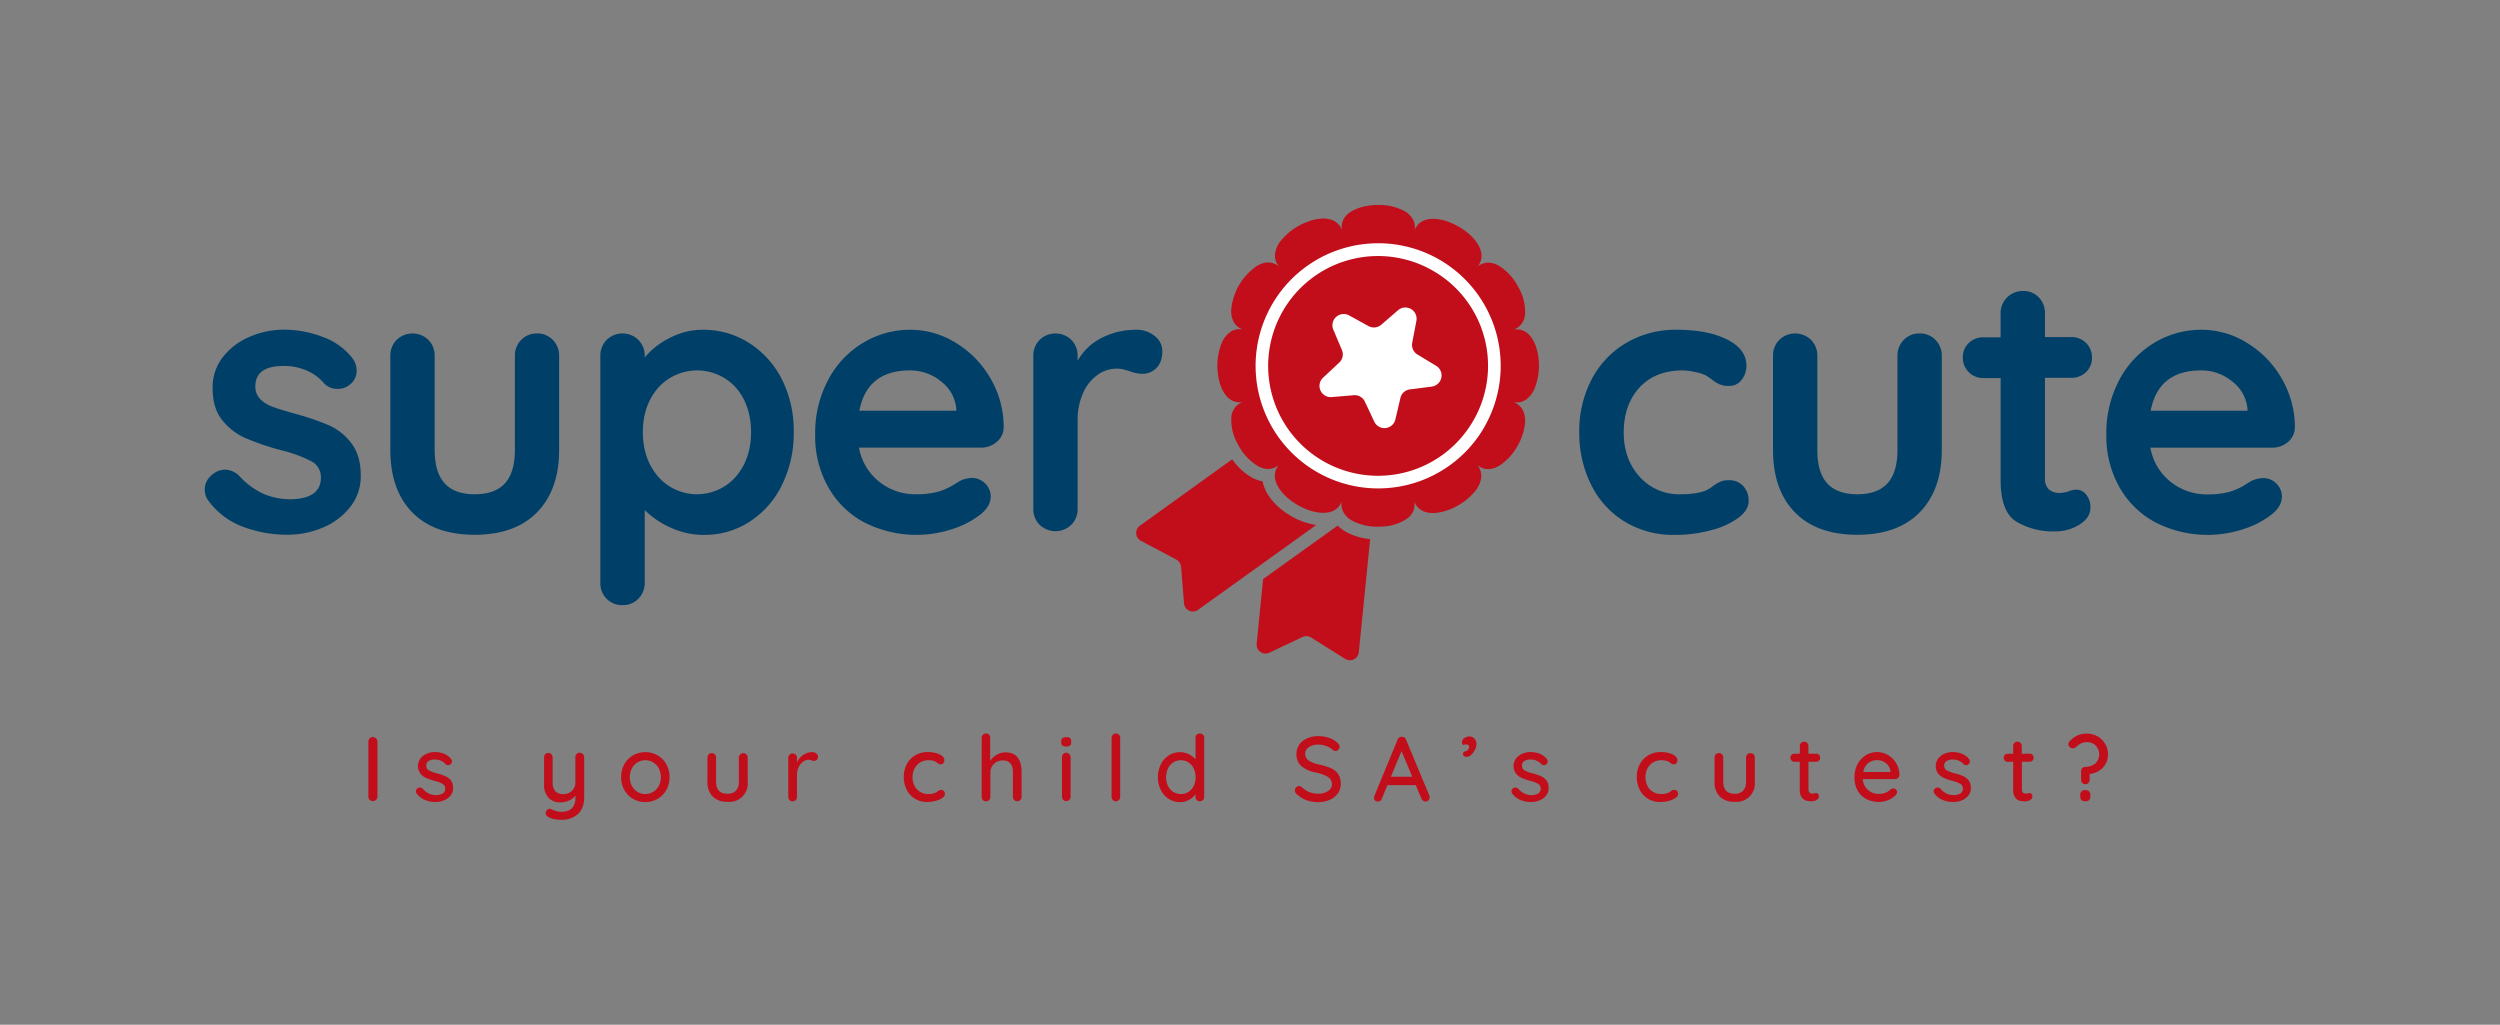 <svg xmlns="http://www.w3.org/2000/svg" viewBox="0 0 841.89 345.08">
    <rect x="0" y="0" width="841.89" height="345.08" fill="#808080" stroke="none"/>
    <defs>
        <style>.cls-1{fill:#fff;}.cls-2{fill:#004068;}.cls-3{fill:#c10e1a;}</style>
    </defs>
    <title>Artboard 1 copy 12</title>
    <g id="Layer_4" data-name="Layer 4">
        <circle class="cls-1" cx="464.06" cy="123.23" r="42.46"/>
        <path class="cls-2"
              d="M110.91,143.28a82.65,82.65,0,0,0-11.21-3.85c-3.23-.92-5.74-1.68-7.53-2.31a11.85,11.85,0,0,1-4.41-2.61A5.83,5.83,0,0,1,86,130.09q0-6.84,9.46-6.85a19.26,19.26,0,0,1,8,1.62,15.83,15.83,0,0,1,5.79,4.36,6.06,6.06,0,0,0,4.48,1.74,6.23,6.23,0,0,0,4-1.37,5.77,5.77,0,0,0,2.37-4.73,6.92,6.92,0,0,0-1.62-4.48,22.15,22.15,0,0,0-10-7,36.26,36.26,0,0,0-12.69-2.36,29,29,0,0,0-11.77,2.42,22.51,22.51,0,0,0-9,6.85,16.49,16.49,0,0,0-3.42,10.39q0,6.85,3.3,10.89a20.63,20.63,0,0,0,7.84,6,89.06,89.06,0,0,0,11.76,4,46,46,0,0,1,10.27,3.73,6,6,0,0,1,3.3,5.48q0,7-9.71,7.34a23.08,23.08,0,0,1-9.77-1.87,26.15,26.15,0,0,1-7.78-5.72,7,7,0,0,0-5-2.37,6.57,6.57,0,0,0-3.61,1.12c-2.16,1.5-3.24,3.32-3.24,5.48a6.08,6.08,0,0,0,1.12,3.73,25.41,25.41,0,0,0,11.58,8.84,42.26,42.26,0,0,0,15.31,2.74,30.08,30.08,0,0,0,11.64-2.36,22.92,22.92,0,0,0,9.27-6.91,16.6,16.6,0,0,0,3.61-10.65q0-6.72-3.11-10.82A19.2,19.2,0,0,0,110.91,143.28Z"/>
        <path class="cls-2"
              d="M180.86,112.29a7.15,7.15,0,0,0-5.35,2.18,7.47,7.47,0,0,0-2.12,5.41V151.5q0,7.59-3.36,11.27t-10.2,3.67q-6.74,0-10.09-3.67t-3.36-11.27V119.88a7.46,7.46,0,0,0-2.11-5.41,7.67,7.67,0,0,0-10.71,0,7.46,7.46,0,0,0-2.11,5.41V151.5q0,13.44,7.34,21t21,7.59q13.68,0,21.09-7.59t7.41-21V119.88a7.47,7.47,0,0,0-2.12-5.41A7.15,7.15,0,0,0,180.86,112.29Z"/>
        <path class="cls-2"
              d="M252.21,115.46a28.5,28.5,0,0,0-15.56-4.41,23.81,23.81,0,0,0-11.2,2.8,25.62,25.62,0,0,0-8.34,6.53v-.5a7.47,7.47,0,0,0-2.12-5.41,7.65,7.65,0,0,0-10.7,0,7.47,7.47,0,0,0-2.12,5.41v76.31a7.4,7.4,0,0,0,2.12,5.47,7.25,7.25,0,0,0,5.35,2.12A7.15,7.15,0,0,0,215,201.6a7.47,7.47,0,0,0,2.12-5.41v-24.4a29.79,29.79,0,0,0,8.77,5.91,26.71,26.71,0,0,0,11.27,2.43,27.71,27.71,0,0,0,15.25-4.42,30.62,30.62,0,0,0,10.89-12.32,39.2,39.2,0,0,0,4-17.86,38.32,38.32,0,0,0-4-17.8A31,31,0,0,0,252.21,115.46Zm-4.36,45a17.4,17.4,0,0,1-26.26,0q-5.1-6-5.1-14.93t5.1-14.88a17.62,17.62,0,0,1,26.33,0q5,5.91,5,14.88T247.85,160.46Z"/>
        <path class="cls-2"
              d="M322,115.53a29,29,0,0,0-15.5-4.48,30.58,30.58,0,0,0-15.68,4.29A31.68,31.68,0,0,0,279,127.73a38.1,38.1,0,0,0-4.49,18.79,34.93,34.93,0,0,0,4.24,17.24,30.36,30.36,0,0,0,12,12,38.59,38.59,0,0,0,30.06,2.37,29.86,29.86,0,0,0,9.34-4.86c2.32-1.82,3.48-3.86,3.48-6.1a6,6,0,0,0-1.87-4.35,6.09,6.09,0,0,0-4.48-1.87,9.43,9.43,0,0,0-4.23,1.12c-.42.25-1.18.73-2.3,1.43a20.9,20.9,0,0,1-4.55,2,26.83,26.83,0,0,1-8,.93,19.16,19.16,0,0,1-12.08-4.17,18.73,18.73,0,0,1-6.84-11.52h41.07a7.92,7.92,0,0,0,5.23-1.86A6.42,6.42,0,0,0,338,144a32.5,32.5,0,0,0-4.36-16.43A33.45,33.45,0,0,0,322,115.53Zm.06,22.78H289.4q2.61-13.58,17.05-13.57a16.16,16.16,0,0,1,10.46,3.73,12.86,12.86,0,0,1,5.1,9Z"/>
        <path class="cls-2"
              d="M388.86,113.16a9.55,9.55,0,0,0-6.29-2.11,25.29,25.29,0,0,0-11.45,2.67,18.91,18.91,0,0,0-8.22,7.78v-1.62a7.46,7.46,0,0,0-2.11-5.41,7.67,7.67,0,0,0-10.71,0,7.46,7.46,0,0,0-2.11,5.41v51.41a7.47,7.47,0,0,0,2.11,5.42,7.69,7.69,0,0,0,10.71,0,7.47,7.47,0,0,0,2.11-5.42v-29.5a22.21,22.21,0,0,1,1.93-9.65,14.61,14.61,0,0,1,4.92-6,11,11,0,0,1,6.22-2,10.08,10.08,0,0,1,2.8.37l1.68.5a12.47,12.47,0,0,0,4.24.87,6.56,6.56,0,0,0,4.73-1.93c1.32-1.29,2-3.22,2-5.79A6.31,6.31,0,0,0,388.86,113.16Z"/>
        <path class="cls-2"
              d="M582.1,161.71a6.78,6.78,0,0,0-2.74.49,14.1,14.1,0,0,0-2.43,1.44,15.62,15.62,0,0,1-2,1.3q-3,1.5-9.09,1.5a17.64,17.64,0,0,1-13.69-5.91q-5.36-5.91-5.35-14.88,0-9.33,5.29-15.12t14.62-5.79a20.54,20.54,0,0,1,3.92.5,15.35,15.35,0,0,1,3.68,1.12,17.53,17.53,0,0,1,2.3,1.55,12.1,12.1,0,0,0,2.43,1.5,8,8,0,0,0,3.23.56,5.14,5.14,0,0,0,4.24-2.06,7.55,7.55,0,0,0,1.61-4.79q0-5.48-6.47-8.77t-17.05-3.3a32.66,32.66,0,0,0-16.93,4.41A30.72,30.72,0,0,0,536,127.73a37.56,37.56,0,0,0-4.17,17.92,38.61,38.61,0,0,0,4,17.61,30.17,30.17,0,0,0,11.27,12.39,31.48,31.48,0,0,0,16.87,4.48,46.16,46.16,0,0,0,12.19-1.56,27,27,0,0,0,9.22-4.17q3.48-2.61,3.48-5.6a7.32,7.32,0,0,0-1.8-5.1A6.32,6.32,0,0,0,582.1,161.71Z"/>
        <path class="cls-2"
              d="M646.45,112.29a7.15,7.15,0,0,0-5.35,2.18,7.47,7.47,0,0,0-2.12,5.41V151.5q0,7.59-3.36,11.27t-10.2,3.67q-6.74,0-10.09-3.67T612,151.5V119.88a7.46,7.46,0,0,0-2.11-5.41,7.67,7.67,0,0,0-10.71,0,7.46,7.46,0,0,0-2.11,5.41V151.5q0,13.44,7.34,21t21,7.59q13.68,0,21.09-7.59t7.41-21V119.88a7.47,7.47,0,0,0-2.12-5.41A7.15,7.15,0,0,0,646.45,112.29Z"/>
        <path class="cls-2"
              d="M697.49,127.23a6.86,6.86,0,0,0,5-1.93,6.43,6.43,0,0,0,2-4.79,6.8,6.8,0,0,0-7-7h-8.84v-8a7.49,7.49,0,0,0-2.12-5.42A7,7,0,0,0,681.3,98a7.43,7.43,0,0,0-7.59,7.59v8H668a6.87,6.87,0,0,0-5,1.92,6.41,6.41,0,0,0-2,4.8,6.8,6.8,0,0,0,7,7h5.72v34.35q0,10.71,5.29,14a24.12,24.12,0,0,0,13,3.29,15.23,15.23,0,0,0,8.28-2.3c2.44-1.53,3.67-3.42,3.67-5.66a6.6,6.6,0,0,0-1.43-4.42,4.16,4.16,0,0,0-3.18-1.68,7.54,7.54,0,0,0-2.86.62,10.74,10.74,0,0,1-2.74.5,5.49,5.49,0,0,1-3.73-1.18,4.75,4.75,0,0,1-1.37-3.8V127.23Z"/>
        <path class="cls-2"
              d="M770.44,148.89a6.45,6.45,0,0,0,2.37-4.86,32.5,32.5,0,0,0-4.36-16.43,33.45,33.45,0,0,0-11.64-12.07,29,29,0,0,0-15.5-4.48,30.58,30.58,0,0,0-15.68,4.29,31.77,31.77,0,0,0-11.83,12.39,38.2,38.2,0,0,0-4.48,18.79,34.93,34.93,0,0,0,4.24,17.24,30.36,30.36,0,0,0,12,12,38.59,38.59,0,0,0,30.06,2.37,29.69,29.69,0,0,0,9.33-4.86c2.33-1.82,3.49-3.86,3.49-6.1a6,6,0,0,0-1.87-4.35A6.09,6.09,0,0,0,762.1,161a9.43,9.43,0,0,0-4.23,1.12c-.42.25-1.18.73-2.3,1.43a20.9,20.9,0,0,1-4.55,2,26.83,26.83,0,0,1-8,.93A19.16,19.16,0,0,1,731,162.27a18.73,18.73,0,0,1-6.84-11.52h41.07A7.94,7.94,0,0,0,770.44,148.89Zm-13.57-10.58H724.26q2.61-13.58,17-13.57a16.16,16.16,0,0,1,10.46,3.73,12.86,12.86,0,0,1,5.1,9Z"/>
        <path class="cls-3"
              d="M518,119.84c-.61-3.94-2.23-6.92-4.44-8.2a5.62,5.62,0,0,0-3.78-.65,5.78,5.78,0,0,0,3.77-5,16.12,16.12,0,0,0-2.18-9.18,18.39,18.39,0,0,0-6.51-7.25,7.33,7.33,0,0,0-4-1.11,5.75,5.75,0,0,0-3.28,1.33,5.55,5.55,0,0,0,1.28-4.37c-.41-3.13-3.34-6.61-7.64-9.09s-8.78-3.28-11.69-2.07a5.52,5.52,0,0,0-3.14,3.29,5.61,5.61,0,0,0-.5-3.5,7.23,7.23,0,0,0-3-3,18.41,18.41,0,0,0-9.52-2c-3.67.12-7,1.1-9.05,2.7a5.78,5.78,0,0,0-2.42,5.76,5.55,5.55,0,0,0-2.46-3c-2.21-1.28-5.61-1.19-9.32.26a21.11,21.11,0,0,0-8.76,6.28,8.73,8.73,0,0,0-2,4.69,5.6,5.6,0,0,0,1.32,4,6.5,6.5,0,0,0-.85-.59c-1.91-1.1-4.14-1-6.47.37a19.94,19.94,0,0,0-8.76,15.18c0,2.68,1,4.69,2.91,5.79a7.43,7.43,0,0,0,.94.44,5.62,5.62,0,0,0-4.09.83,8.78,8.78,0,0,0-3.07,4.06,20.94,20.94,0,0,0-1.06,10.73c.6,3.94,2.22,6.93,4.43,8.21a5.58,5.58,0,0,0,3.79.64,5.79,5.79,0,0,0-3.78,5,16.23,16.23,0,0,0,2.18,9.19,18.42,18.42,0,0,0,6.51,7.24,7.27,7.27,0,0,0,4,1.11,5.68,5.68,0,0,0,3.28-1.32,5.54,5.54,0,0,0-1.28,4.37c.41,3.12,3.34,6.6,7.64,9.09s8.78,3.27,11.69,2.07a5.55,5.55,0,0,0,3.15-3.3,5.66,5.66,0,0,0,.49,3.5,7.23,7.23,0,0,0,3,3,18.45,18.45,0,0,0,9.53,2,16.1,16.1,0,0,0,9-2.71,5.77,5.77,0,0,0,2.43-5.76,5.64,5.64,0,0,0,2.45,3c2.21,1.27,5.61,1.18,9.32-.26a21,21,0,0,0,8.76-6.29,8.7,8.7,0,0,0,2-4.69,5.6,5.6,0,0,0-1.32-4,6.5,6.5,0,0,0,.85.59c2,1.15,4.34,1,6.77-.54a18.47,18.47,0,0,0,5.84-6.4h0a18.44,18.44,0,0,0,2.63-8.25c.08-2.86-.93-5-2.92-6.13a6.67,6.67,0,0,0-.93-.45,5.55,5.55,0,0,0,4.08-.83,8.71,8.71,0,0,0,3.07-4.06A20.94,20.94,0,0,0,518,119.84Zm-18.14,24a41.28,41.28,0,1,1-15.1-56.39A41.3,41.3,0,0,1,499.82,143.87Z"/>
        <path class="cls-3"
              d="M450.47,177l-25.11,18-2.17,21.83a2.93,2.93,0,0,0,1.47,2.83,2.89,2.89,0,0,0,2.74.17l11.29-5.36a3.15,3.15,0,0,1,2.73.17l.11.06,11.53,7.22.1.06a3,3,0,0,0,4.42-2.26l3.83-38.19a20.75,20.75,0,0,1-8.24-2.46A12.72,12.72,0,0,1,450.47,177Z"/>
        <path class="cls-3"
              d="M434.86,173.83c-5.3-3.06-8.88-7.41-9.66-11.72a12.94,12.94,0,0,1-4-1.52,20.86,20.86,0,0,1-6.25-5.92l-31.15,22.42A3,3,0,0,0,384,182l.11.06,12,6.37.11.06a3.2,3.2,0,0,1,1.51,2.29l1,12.46a2.85,2.85,0,0,0,1.5,2.28,2.93,2.93,0,0,0,3.2-.14l39.81-28.58A23.78,23.78,0,0,1,434.86,173.83Z"/>
        <path class="cls-3"
              d="M482.58,91.19a37,37,0,1,0,13.52,50.54A36.87,36.87,0,0,0,482.58,91.19Zm-.37,39-7.4.94A3.77,3.77,0,0,0,471.6,134l-1.7,7.25a3.78,3.78,0,0,1-7.1.75l-3.17-6.75a3.8,3.8,0,0,0-3.74-2.16l-7.44.63a3.78,3.78,0,0,1-2.9-6.53L451,122.1a3.77,3.77,0,0,0,.9-4.23L449,111a3.79,3.79,0,0,1,5.31-4.79l6.54,3.6a3.8,3.8,0,0,0,4.3-.45l5.64-4.88a3.78,3.78,0,0,1,6.19,3.57l-1.4,7.33a3.79,3.79,0,0,0,1.75,4l6.38,3.86A3.78,3.78,0,0,1,482.21,130.17Z"/>
        <path class="cls-3"
              d="M125.6,248.22a1.5,1.5,0,0,0-1.11.43,1.43,1.43,0,0,0-.43,1v18.61a1.48,1.48,0,0,0,.42,1.08,1.43,1.43,0,0,0,1.09.44,1.54,1.54,0,0,0,1.08-.44,1.41,1.41,0,0,0,.47-1.08V249.7a1.41,1.41,0,0,0-.45-1A1.49,1.49,0,0,0,125.6,248.22Z"/>
        <path class="cls-3"
              d="M150,261.4a17.38,17.38,0,0,0-2.72-.93,12.1,12.1,0,0,1-2.79-1,1.78,1.78,0,0,1-.94-1.6,1.71,1.71,0,0,1,.82-1.62,3.86,3.86,0,0,1,2-.48,5.21,5.21,0,0,1,2.08.4,4.37,4.37,0,0,1,1.59,1.14,1.16,1.16,0,0,0,.9.37,1.13,1.13,0,0,0,.77-.27,1.32,1.32,0,0,0,.49-1,1.36,1.36,0,0,0-.37-.9,5.57,5.57,0,0,0-2.39-1.7,8.28,8.28,0,0,0-2.95-.55,6.73,6.73,0,0,0-2.85.59,5.14,5.14,0,0,0-2.1,1.63,4.33,4.33,0,0,0,0,5,5,5,0,0,0,1.93,1.48,19.42,19.42,0,0,0,2.87,1,10.51,10.51,0,0,1,2.67,1,1.79,1.79,0,0,1,.91,1.61,1.75,1.75,0,0,1-.9,1.65,4.3,4.3,0,0,1-2.07.54,5.7,5.7,0,0,1-2.54-.53,6.41,6.41,0,0,1-2-1.57,1.43,1.43,0,0,0-1-.47,1.22,1.22,0,0,0-.71.22,1.26,1.26,0,0,0-.65,1,1.47,1.47,0,0,0,.28.83,6.76,6.76,0,0,0,2.79,2.17,9.42,9.42,0,0,0,3.6.67,7.18,7.18,0,0,0,2.85-.57,5.36,5.36,0,0,0,2.18-1.63,3.94,3.94,0,0,0,.83-2.52,4.06,4.06,0,0,0-.74-2.55A4.78,4.78,0,0,0,150,261.4Z"/>
        <path class="cls-3"
              d="M195.16,253.49a1.36,1.36,0,0,0-1,.42,1.46,1.46,0,0,0-.4,1.07v8.46a3.84,3.84,0,0,1-1.15,2.87,4,4,0,0,1-2.9,1.11,3.57,3.57,0,0,1-2.72-1,4.38,4.38,0,0,1-.89-3V255a1.44,1.44,0,0,0-.42-1,1.41,1.41,0,0,0-1.06-.44,1.38,1.38,0,0,0-1,.42,1.46,1.46,0,0,0-.4,1.07v9.23a6.25,6.25,0,0,0,1.43,4.29,5,5,0,0,0,4,1.63,7,7,0,0,0,3-.61,5.8,5.8,0,0,0,2.15-1.73v.62q0,4.9-4.79,4.9a5.65,5.65,0,0,1-1.73-.24c-.49-.17-1.06-.39-1.7-.68a1,1,0,0,0-.46-.1,1.2,1.2,0,0,0-.77.28,1.85,1.85,0,0,0-.53.81,1.68,1.68,0,0,0-.06.4c0,.59.38,1.07,1.14,1.42a7,7,0,0,0,1.82.58,11.47,11.47,0,0,0,2.26.22,8.13,8.13,0,0,0,5.62-1.91q2.13-1.92,2.13-5.78V255a1.44,1.44,0,0,0-.42-1A1.41,1.41,0,0,0,195.16,253.49Z"/>
        <path class="cls-3"
              d="M221.44,254.36a8.4,8.4,0,0,0-8.24,0,7.75,7.75,0,0,0-2.95,3,8.77,8.77,0,0,0-1.08,4.35,8.66,8.66,0,0,0,1.08,4.32,7.78,7.78,0,0,0,2.95,3,8.4,8.4,0,0,0,8.24,0,7.78,7.78,0,0,0,2.95-3,8.66,8.66,0,0,0,1.08-4.32,8.77,8.77,0,0,0-1.08-4.35A7.75,7.75,0,0,0,221.44,254.36Zm.4,10.31a5.16,5.16,0,0,1-1.88,2,5.14,5.14,0,0,1-5.28,0,5.16,5.16,0,0,1-1.88-2,6.13,6.13,0,0,1-.7-2.93,6.3,6.3,0,0,1,.7-3,5.15,5.15,0,0,1,1.88-2,5.14,5.14,0,0,1,5.28,0,5.15,5.15,0,0,1,1.88,2,6.19,6.19,0,0,1,.7,3A6,6,0,0,1,221.84,264.67Z"/>
        <path class="cls-3"
              d="M250.23,253.65a1.35,1.35,0,0,0-1,.43,1.46,1.46,0,0,0-.42,1v8.21a4.19,4.19,0,0,1-1,3,3.81,3.81,0,0,1-2.87,1q-3.79,0-3.8-4.05v-8.21a1.49,1.49,0,0,0-.41-1,1.42,1.42,0,0,0-1.07-.43,1.37,1.37,0,0,0-1,.43,1.46,1.46,0,0,0-.42,1v8.21a6.81,6.81,0,0,0,1.76,5,6.69,6.69,0,0,0,5,1.77,6.16,6.16,0,0,0,6.79-6.76v-8.21a1.46,1.46,0,0,0-.42-1A1.39,1.39,0,0,0,250.23,253.65Z"/>
        <path class="cls-3"
              d="M273.47,253.28a5.41,5.41,0,0,0-3.08,1,5.82,5.82,0,0,0-2,2.46v-1.58a1.46,1.46,0,0,0-.42-1,1.5,1.5,0,0,0-2.1,0,1.49,1.49,0,0,0-.41,1v13.21a1.46,1.46,0,0,0,.4,1.07,1.51,1.51,0,0,0,2.11,0,1.44,1.44,0,0,0,.42-1.05V260.9a5.81,5.81,0,0,1,.57-2.58,5,5,0,0,1,1.48-1.82,3.16,3.16,0,0,1,1.87-.66,3.29,3.29,0,0,1,1,.22,3,3,0,0,0,.83.18,1.33,1.33,0,0,0,.95-.38,1.57,1.57,0,0,0,.38-1.13,1.23,1.23,0,0,0-.59-1A2.31,2.31,0,0,0,273.47,253.28Z"/>
        <path class="cls-3"
              d="M316.88,266a1.2,1.2,0,0,0-.57.12,3.27,3.27,0,0,0-.54.37,4.74,4.74,0,0,1-.59.4,5.8,5.8,0,0,1-2.59.5,5.17,5.17,0,0,1-2.75-.74,5.11,5.11,0,0,1-1.87-2,6.35,6.35,0,0,1-.66-2.93,6.28,6.28,0,0,1,.68-2.92,5,5,0,0,1,1.91-2.05,5.38,5.38,0,0,1,2.84-.75,7.27,7.27,0,0,1,1.24.13,3.78,3.78,0,0,1,1,.31,3.33,3.33,0,0,1,.58.43,5.31,5.31,0,0,0,.64.4,1.35,1.35,0,0,0,.63.13,1.08,1.08,0,0,0,.87-.42,1.48,1.48,0,0,0,.33-.94c0-.81-.54-1.46-1.62-2a9.48,9.48,0,0,0-4.06-.77,7.91,7.91,0,0,0-4.16,1.1,7.45,7.45,0,0,0-2.84,3,9.08,9.08,0,0,0-1,4.31,9.38,9.38,0,0,0,1,4.3,7.36,7.36,0,0,0,2.76,3,7.78,7.78,0,0,0,4.14,1.09,10.41,10.41,0,0,0,2.95-.4,6.57,6.57,0,0,0,2.19-1,1.73,1.73,0,0,0,.82-1.28,1.39,1.39,0,0,0-.36-1A1.24,1.24,0,0,0,316.88,266Z"/>
        <path class="cls-3"
              d="M338.61,253.37a5.55,5.55,0,0,0-3,.85,6.56,6.56,0,0,0-2.16,2v-7.81a1.46,1.46,0,0,0-.42-1.05A1.4,1.4,0,0,0,332,247a1.37,1.37,0,0,0-1,.43,1.45,1.45,0,0,0-.41,1.05v19.88a1.46,1.46,0,0,0,.4,1.07,1.38,1.38,0,0,0,1.05.42,1.41,1.41,0,0,0,1.06-.44,1.44,1.44,0,0,0,.42-1.05V260.1a3.8,3.8,0,0,1,1.2-2.85,4.16,4.16,0,0,1,3-1.16q3.39,0,3.39,4v8.24a1.44,1.44,0,0,0,.42,1.05,1.38,1.38,0,0,0,1,.44,1.42,1.42,0,0,0,1.07-.44,1.44,1.44,0,0,0,.42-1.05V260.1Q344.05,253.37,338.61,253.37Z"/>
        <path class="cls-3"
              d="M359.05,253.49a1.36,1.36,0,0,0-1,.44,1.44,1.44,0,0,0-.42,1v13.36a1.44,1.44,0,0,0,.42,1.05,1.36,1.36,0,0,0,1,.44,1.43,1.43,0,0,0,1.07-.44,1.47,1.47,0,0,0,.41-1.05V255a1.47,1.47,0,0,0-.41-1A1.43,1.43,0,0,0,359.05,253.49Z"/>
        <path class="cls-3"
              d="M359.08,248.25a2.12,2.12,0,0,0-1.28.31,1.2,1.2,0,0,0-.42,1v.5a1.26,1.26,0,0,0,.39,1,2,2,0,0,0,1.28.33,2.16,2.16,0,0,0,1.27-.31,1.28,1.28,0,0,0,.4-1.05v-.5a1.27,1.27,0,0,0-.39-1A1.91,1.91,0,0,0,359.08,248.25Z"/>
        <path class="cls-3"
              d="M375.81,247a1.47,1.47,0,0,0-1.48,1.48v19.88a1.44,1.44,0,0,0,.42,1.05,1.36,1.36,0,0,0,1,.44,1.44,1.44,0,0,0,1.05-.44,1.41,1.41,0,0,0,.43-1.05V248.46a1.49,1.49,0,0,0-.41-1.05A1.39,1.39,0,0,0,375.81,247Z"/>
        <path class="cls-3"
              d="M404,247a1.39,1.39,0,0,0-1,.42,1.44,1.44,0,0,0-.4,1.06v7.26a6.46,6.46,0,0,0-2.26-1.76,6.66,6.66,0,0,0-3-.68,6.85,6.85,0,0,0-3.74,1.08,7.45,7.45,0,0,0-2.67,3,9.49,9.49,0,0,0-1,4.34,9.33,9.33,0,0,0,1,4.33,7.55,7.55,0,0,0,2.68,3,7,7,0,0,0,3.8,1.08,6.1,6.1,0,0,0,3-.77,6.23,6.23,0,0,0,2.18-1.88v.86a1.46,1.46,0,0,0,.4,1.07,1.51,1.51,0,0,0,2.11,0,1.44,1.44,0,0,0,.42-1.05V248.46A1.44,1.44,0,0,0,404,247Zm-2,17.66a5.08,5.08,0,0,1-1.76,2,4.87,4.87,0,0,1-5.16,0,5.08,5.08,0,0,1-1.76-2,7.11,7.11,0,0,1,0-5.85,4.92,4.92,0,0,1,1.76-2.05,4.81,4.81,0,0,1,5.16,0,4.92,4.92,0,0,1,1.76,2.05,7.11,7.11,0,0,1,0,5.85Z"/>
        <path class="cls-3"
              d="M448.31,258.74a19.32,19.32,0,0,0-3.93-1.23,11.27,11.27,0,0,1-3.63-1.36,2.73,2.73,0,0,1,0-4.55,5.63,5.63,0,0,1,3.29-.85,7.4,7.4,0,0,1,2.71.55,6.52,6.52,0,0,1,2.23,1.36,1,1,0,0,0,.71.25,1.37,1.37,0,0,0,1-.43,1.39,1.39,0,0,0,.42-1,1.77,1.77,0,0,0-.71-1.33,7.76,7.76,0,0,0-2.75-1.64,10.53,10.53,0,0,0-3.61-.61,9.38,9.38,0,0,0-3.83.74,6.18,6.18,0,0,0-2.66,2.11,5.51,5.51,0,0,0-.95,3.2,5.12,5.12,0,0,0,1.71,4.1,10.56,10.56,0,0,0,4.89,2.13,12.07,12.07,0,0,1,4,1.47,2.89,2.89,0,0,1,1.34,2.49,2.63,2.63,0,0,1-1.34,2.25,5.76,5.76,0,0,1-3.29.89,7.8,7.8,0,0,1-3-.54,8.61,8.61,0,0,1-2.54-1.68,1.32,1.32,0,0,0-.9-.34,1.37,1.37,0,0,0-1,.45,1.4,1.4,0,0,0-.43,1,1.64,1.64,0,0,0,.65,1.27,10.25,10.25,0,0,0,3.3,2.05,11.6,11.6,0,0,0,4,.63,9.11,9.11,0,0,0,3.79-.77,6.49,6.49,0,0,0,2.73-2.16,5.29,5.29,0,0,0,1-3.18,5.85,5.85,0,0,0-.84-3.3A5.58,5.58,0,0,0,448.31,258.74Z"/>
        <path class="cls-3"
              d="M473.49,249.08a1.33,1.33,0,0,0-.53-.71,1.48,1.48,0,0,0-.83-.25,1.27,1.27,0,0,0-.88.2,1.7,1.7,0,0,0-.6.76l-7.87,19.08a4.89,4.89,0,0,0-.07.49,1.29,1.29,0,0,0,.34.93,1.5,1.5,0,0,0,1.78.09,1.3,1.3,0,0,0,.51-.71l1.88-4.57h9.54l1.91,4.54a1.9,1.9,0,0,0,.57.72,1.3,1.3,0,0,0,.79.27,1.41,1.41,0,0,0,1-.4,1.39,1.39,0,0,0,.41-1,1.92,1.92,0,0,0-.09-.59Zm-5.1,12.5,3.59-8.64,3.61,8.64Z"/>
        <path class="cls-3"
              d="M494.76,248a2.75,2.75,0,0,0-1.65.57,1.63,1.63,0,0,0-.79,1.34,1,1,0,0,0,.12.61,1.21,1.21,0,0,0,.47.38,1.59,1.59,0,0,1,.86-.21,1,1,0,0,1,.7.23.73.73,0,0,1,.26.57,1.53,1.53,0,0,1-.87,1.39l-.46.15a1.36,1.36,0,0,0-.51.26.75.75,0,0,0-.2.58c0,.68.4,1,1.2,1a2.29,2.29,0,0,0,1.56-.69,5.56,5.56,0,0,0,1.25-1.7,4.13,4.13,0,0,0,.5-1.77,2.79,2.79,0,0,0-.67-2A2.31,2.31,0,0,0,494.76,248Z"/>
        <path class="cls-3"
              d="M519,261.4a17.22,17.22,0,0,0-2.71-.93,12,12,0,0,1-2.8-1,1.8,1.8,0,0,1-.94-1.6,1.71,1.71,0,0,1,.82-1.62,3.86,3.86,0,0,1,2-.48,5.18,5.18,0,0,1,2.08.4,4.37,4.37,0,0,1,1.59,1.14,1.16,1.16,0,0,0,.9.37,1.13,1.13,0,0,0,.77-.27,1.32,1.32,0,0,0,.49-1,1.36,1.36,0,0,0-.37-.9,5.57,5.57,0,0,0-2.39-1.7,8.28,8.28,0,0,0-3-.55,6.73,6.73,0,0,0-2.85.59,5.14,5.14,0,0,0-2.1,1.63,4.33,4.33,0,0,0,0,5,5.1,5.1,0,0,0,1.93,1.48,19.83,19.83,0,0,0,2.87,1,10.51,10.51,0,0,1,2.67,1,1.93,1.93,0,0,1,0,3.26,4.36,4.36,0,0,1-2.07.54,5.71,5.71,0,0,1-2.55-.53,6.53,6.53,0,0,1-2-1.57,1.43,1.43,0,0,0-1-.47,1.24,1.24,0,0,0-.71.22,1.26,1.26,0,0,0-.65,1,1.47,1.47,0,0,0,.28.83,6.76,6.76,0,0,0,2.79,2.17,9.42,9.42,0,0,0,3.6.67,7.18,7.18,0,0,0,2.85-.57,5.3,5.3,0,0,0,2.18-1.63,3.94,3.94,0,0,0,.83-2.52,4.06,4.06,0,0,0-.74-2.55A4.78,4.78,0,0,0,519,261.4Z"/>
        <path class="cls-3"
              d="M563.69,266a1.26,1.26,0,0,0-.57.12,4.41,4.41,0,0,0-.54.37,4.79,4.79,0,0,1-.58.4,5.84,5.84,0,0,1-2.6.5,5.19,5.19,0,0,1-2.75-.74,5.09,5.09,0,0,1-1.86-2,6.67,6.67,0,0,1,0-5.85,4.94,4.94,0,0,1,1.92-2.05,5.35,5.35,0,0,1,2.84-.75,7.16,7.16,0,0,1,1.23.13,3.78,3.78,0,0,1,1.05.31,3.48,3.48,0,0,1,.59.43,5.35,5.35,0,0,0,.63.4,1.38,1.38,0,0,0,.63.13,1.08,1.08,0,0,0,.87-.42,1.49,1.49,0,0,0,.34-.94c0-.81-.54-1.46-1.62-2a9.52,9.52,0,0,0-4.06-.77,7.92,7.92,0,0,0-4.17,1.1,7.45,7.45,0,0,0-2.84,3,9.08,9.08,0,0,0-1,4.31,9.38,9.38,0,0,0,1,4.3,7.36,7.36,0,0,0,2.76,3,7.8,7.8,0,0,0,4.14,1.09,10.41,10.41,0,0,0,3-.4,6.38,6.38,0,0,0,2.19-1,1.7,1.7,0,0,0,.82-1.28,1.43,1.43,0,0,0-.35-1A1.27,1.27,0,0,0,563.69,266Z"/>
        <path class="cls-3"
              d="M589.41,253.65a1.35,1.35,0,0,0-1,.43,1.46,1.46,0,0,0-.42,1v8.21a4.19,4.19,0,0,1-1,3,3.82,3.82,0,0,1-2.87,1q-3.79,0-3.8-4.05v-8.21a1.46,1.46,0,0,0-.42-1,1.5,1.5,0,0,0-2.1,0,1.49,1.49,0,0,0-.41,1v8.21a6.77,6.77,0,0,0,1.76,5,6.69,6.69,0,0,0,5,1.77,6.17,6.17,0,0,0,6.79-6.76v-8.21a1.46,1.46,0,0,0-.42-1A1.39,1.39,0,0,0,589.41,253.65Z"/>
        <path class="cls-3"
              d="M611.54,253.83H609v-2.59a1.46,1.46,0,0,0-.42-1.05,1.35,1.35,0,0,0-1-.43,1.42,1.42,0,0,0-1.07.43,1.49,1.49,0,0,0-.41,1.05v2.59h-1.79a1.35,1.35,0,0,0-1,.38,1.27,1.27,0,0,0-.38.95,1.32,1.32,0,0,0,1.36,1.36h1.79v9.32a4.41,4.41,0,0,0,.66,2.67,2.75,2.75,0,0,0,1.51,1.1,7.8,7.8,0,0,0,1.87.22,3.09,3.09,0,0,0,1.67-.47,1.33,1.33,0,0,0,.74-1.11,1.27,1.27,0,0,0-.28-.86.83.83,0,0,0-.68-.34,1.91,1.91,0,0,0-.58.11,2.31,2.31,0,0,1-.59.1c-.93,0-1.39-.51-1.39-1.54v-9.2h2.56a1.36,1.36,0,0,0,1-.37,1.3,1.3,0,0,0,.38-1,1.32,1.32,0,0,0-1.36-1.36Z"/>
        <path class="cls-3"
              d="M635.84,254.3a7.24,7.24,0,0,0-7.46,0,7.72,7.72,0,0,0-2.81,3,9.38,9.38,0,0,0-1.06,4.55,8.66,8.66,0,0,0,1,4.26,7.3,7.3,0,0,0,2.94,2.94,9,9,0,0,0,4.4,1,7.83,7.83,0,0,0,3-.61,7.39,7.39,0,0,0,2.38-1.52,1.53,1.53,0,0,0,.62-1.17,1.18,1.18,0,0,0-.36-.86,1.16,1.16,0,0,0-.88-.37,1.79,1.79,0,0,0-.9.27,5.6,5.6,0,0,1-1.63,1.11,5.7,5.7,0,0,1-2.41.44,5.24,5.24,0,0,1-3.66-1.36,5.35,5.35,0,0,1-1.71-3.61h10.87a1.44,1.44,0,0,0,1-.39,1.32,1.32,0,0,0,.47-.94,8,8,0,0,0-1.08-4A7.72,7.72,0,0,0,635.84,254.3Zm.74,5.68h-9.11a4.82,4.82,0,0,1,1.67-3,4.75,4.75,0,0,1,3-1,4.63,4.63,0,0,1,3,1.06,3.72,3.72,0,0,1,1.47,2.68Z"/>
        <path class="cls-3"
              d="M661.18,261.4a17.22,17.22,0,0,0-2.71-.93,12,12,0,0,1-2.8-1,1.78,1.78,0,0,1-.94-1.6,1.71,1.71,0,0,1,.82-1.62,3.86,3.86,0,0,1,2-.48,5.18,5.18,0,0,1,2.08.4,4.37,4.37,0,0,1,1.59,1.14,1.16,1.16,0,0,0,.9.37,1.11,1.11,0,0,0,.77-.27,1.34,1.34,0,0,0,.5-1,1.38,1.38,0,0,0-.38-.9,5.57,5.57,0,0,0-2.39-1.7,8.28,8.28,0,0,0-3-.55,6.73,6.73,0,0,0-2.85.59,5.14,5.14,0,0,0-2.1,1.63,4.33,4.33,0,0,0,0,5,5.1,5.1,0,0,0,1.93,1.48,19.83,19.83,0,0,0,2.87,1,10.51,10.51,0,0,1,2.67,1,1.93,1.93,0,0,1,0,3.26,4.36,4.36,0,0,1-2.07.54,5.71,5.71,0,0,1-2.55-.53,6.53,6.53,0,0,1-2-1.57,1.43,1.43,0,0,0-1-.47,1.24,1.24,0,0,0-.71.22,1.26,1.26,0,0,0-.65,1,1.47,1.47,0,0,0,.28.83,6.76,6.76,0,0,0,2.79,2.17,9.42,9.42,0,0,0,3.6.67,7.27,7.27,0,0,0,2.86-.57,5.33,5.33,0,0,0,2.17-1.63,4,4,0,0,0,.84-2.52,4.07,4.07,0,0,0-.75-2.55A4.78,4.78,0,0,0,661.18,261.4Z"/>
        <path class="cls-3"
              d="M683.41,253.83h-2.56v-2.59a1.46,1.46,0,0,0-.42-1.05,1.37,1.37,0,0,0-1-.43,1.41,1.41,0,0,0-1.07.43,1.49,1.49,0,0,0-.41,1.05v2.59h-1.8a1.34,1.34,0,0,0-1,.38,1.23,1.23,0,0,0-.38.95,1.29,1.29,0,0,0,.38,1,1.31,1.31,0,0,0,1,.39h1.8v9.32a4.41,4.41,0,0,0,.66,2.67,2.75,2.75,0,0,0,1.51,1.1,7.8,7.8,0,0,0,1.87.22,3.09,3.09,0,0,0,1.67-.47,1.29,1.29,0,0,0,.46-2,.84.84,0,0,0-.68-.34,2,2,0,0,0-.59.11,2.19,2.19,0,0,1-.58.1c-.93,0-1.39-.51-1.39-1.54v-9.2h2.56a1.34,1.34,0,0,0,1-.37,1.27,1.27,0,0,0,.39-1,1.33,1.33,0,0,0-1.36-1.36Z"/>
        <path class="cls-3"
              d="M702.4,266.09h-.31a1.52,1.52,0,0,0-1.15.42,1.62,1.62,0,0,0-.4,1.15v.59a1.63,1.63,0,0,0,.4,1.16,1.52,1.52,0,0,0,1.15.42h.31a1.51,1.51,0,0,0,1.14-.42,1.63,1.63,0,0,0,.4-1.16v-.59a1.62,1.62,0,0,0-.4-1.15A1.51,1.51,0,0,0,702.4,266.09Z"/>
        <path class="cls-3"
              d="M708.88,250.42a6.75,6.75,0,0,0-2.58-2.48,7.29,7.29,0,0,0-3.6-.9,7.68,7.68,0,0,0-3.19.68A7.49,7.49,0,0,0,697,249.6a1.41,1.41,0,0,0-.46,1,1.39,1.39,0,0,0,.68,1.15,1.33,1.33,0,0,0,.8.27,1.88,1.88,0,0,0,1.24-.55,5,5,0,0,1,1.59-1.13,4.45,4.45,0,0,1,1.89-.42,4.12,4.12,0,0,1,3,1.16,4.27,4.27,0,0,1-.11,6,5.34,5.34,0,0,1-3.38,1.16,1.35,1.35,0,0,0-1,.43,1.49,1.49,0,0,0-.42,1.08v2.91a1.38,1.38,0,0,0,.38,1,1.46,1.46,0,0,0,1.07.43,1.39,1.39,0,0,0,1-.43,1.46,1.46,0,0,0,.42-1v-2s-.07,0-.08,0,0,0,0,0a7.54,7.54,0,0,0,3.21-1.07,6.44,6.44,0,0,0,2.24-2.31,6.61,6.61,0,0,0,.82-3.29A6.83,6.83,0,0,0,708.88,250.42Z"/>
    </g>
</svg>
